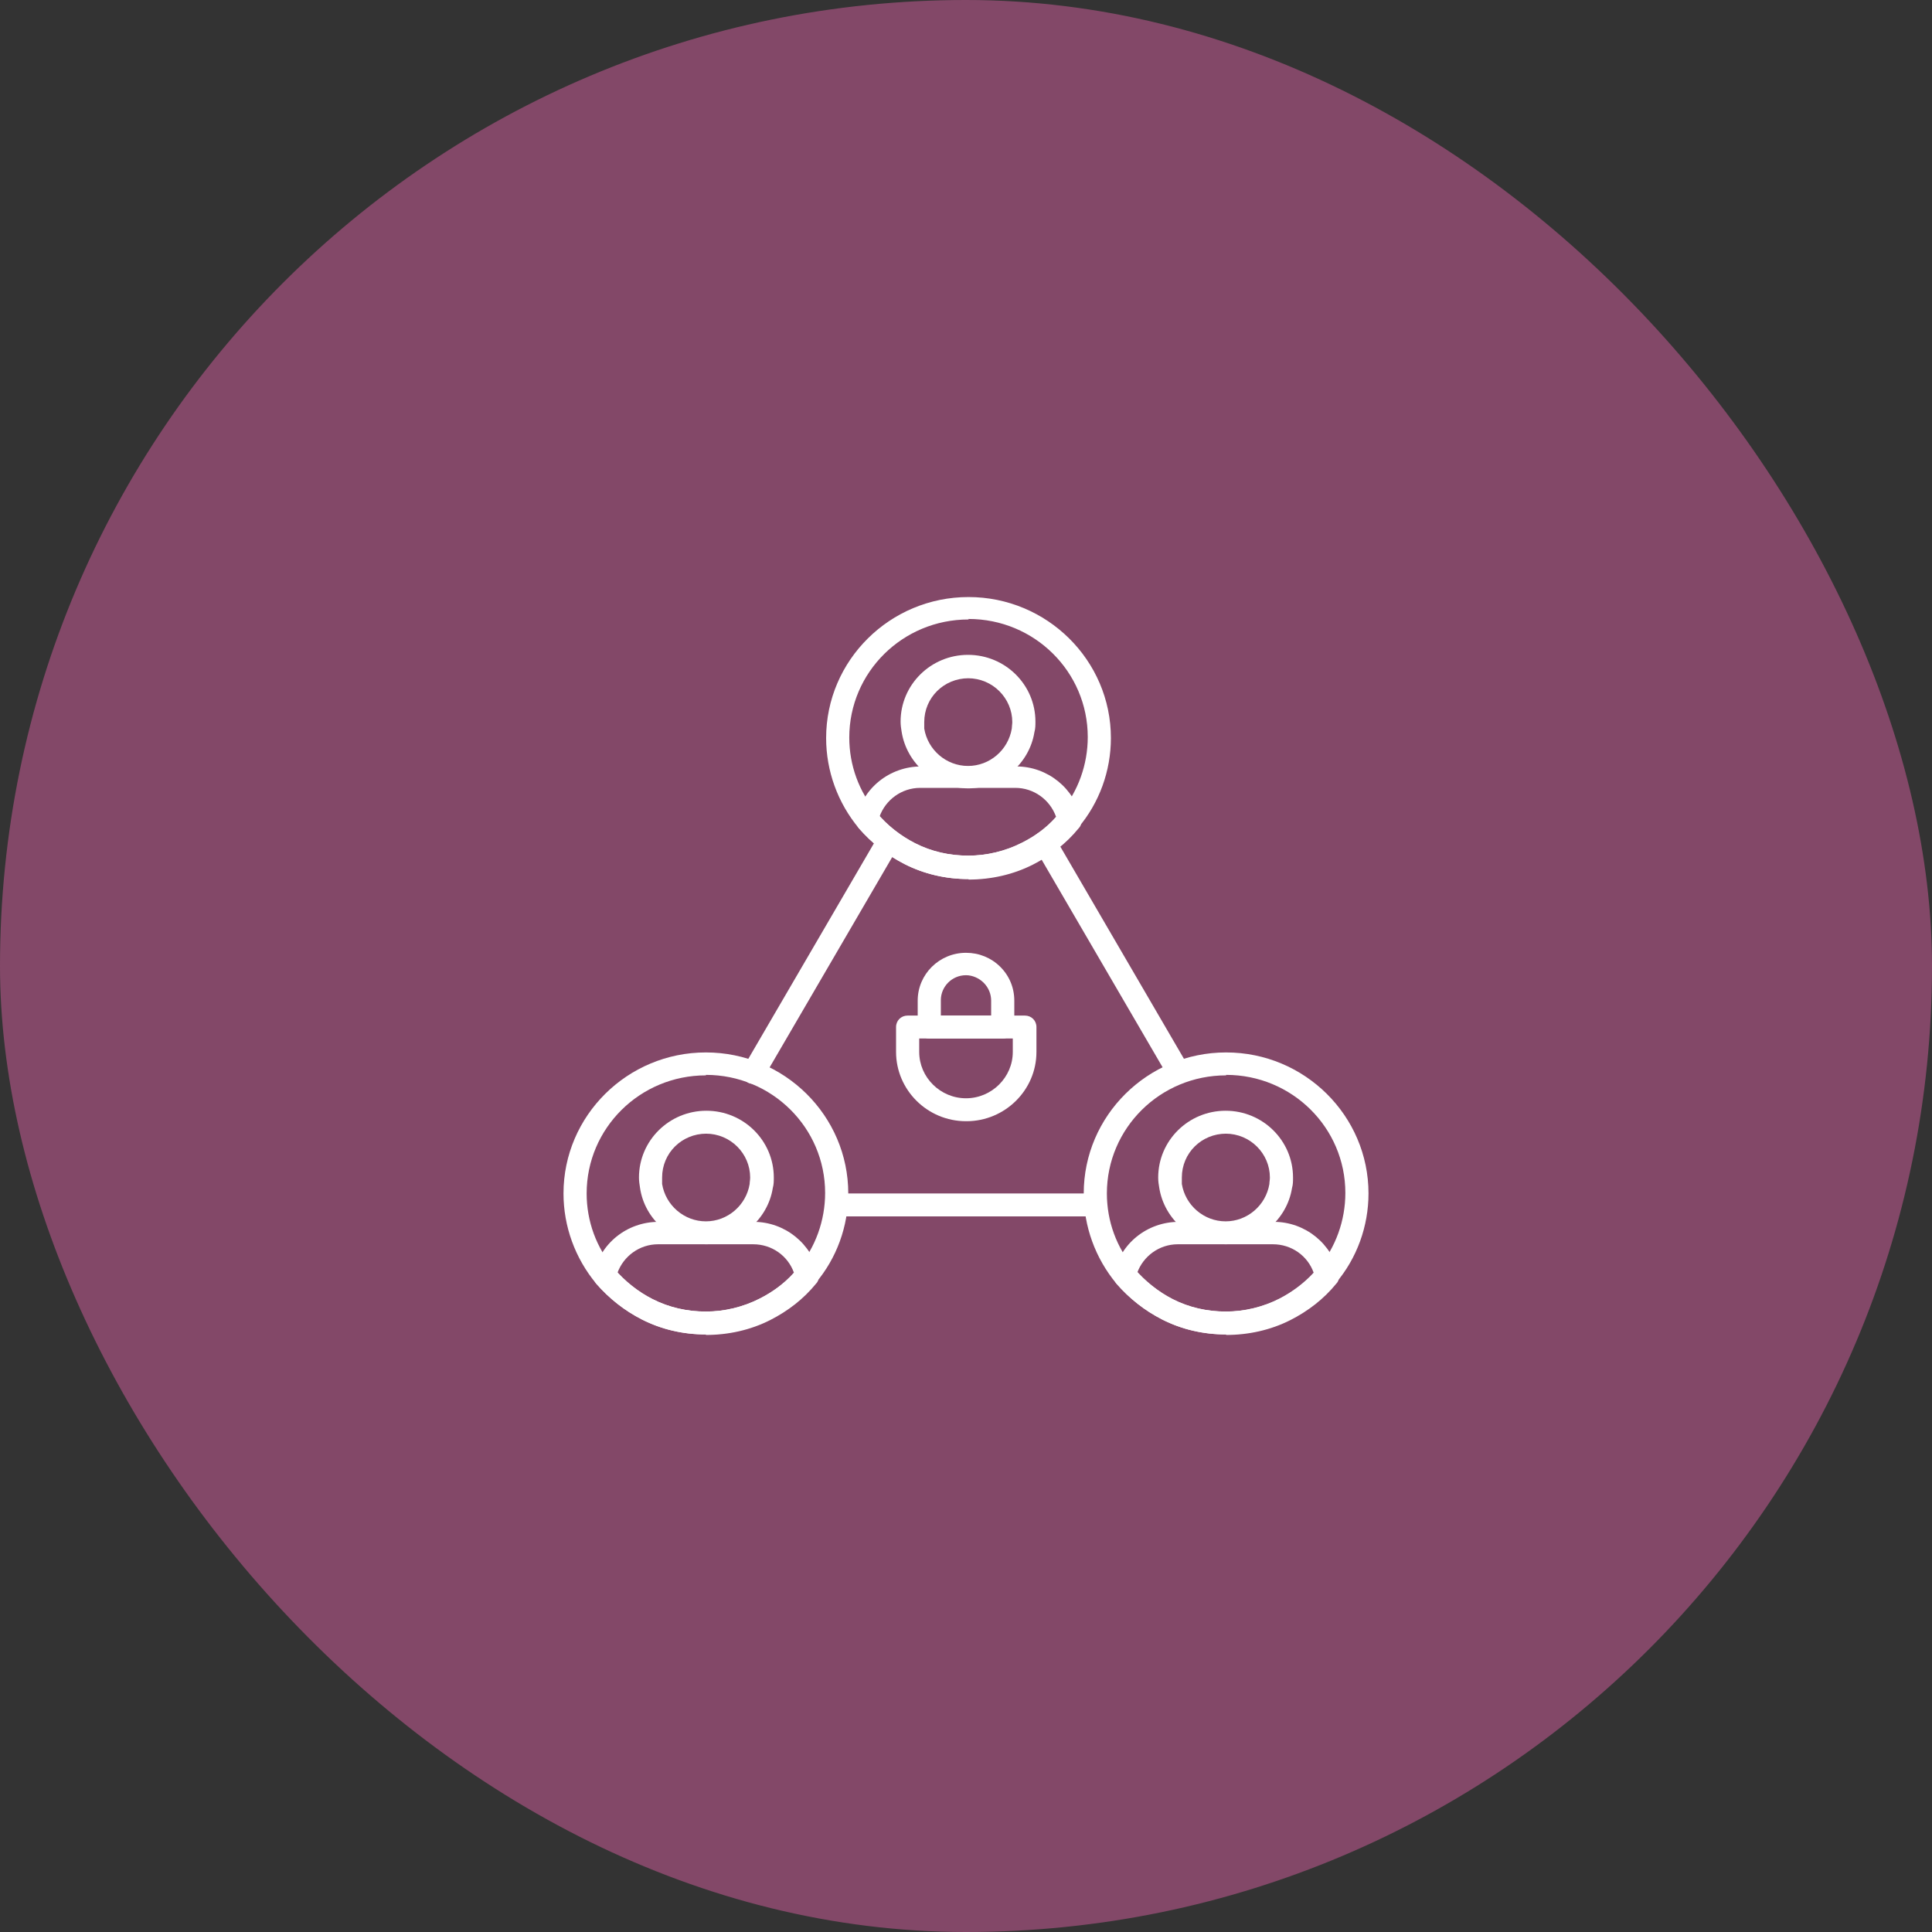 <svg width="96" height="96" viewBox="0 0 96 96" fill="none" xmlns="http://www.w3.org/2000/svg">
<rect x="0" y="0" width="96" height="96" fill="#333333" stroke="none"/>
<rect width="96" height="96" rx="48" fill="#834868"/>
<g clip-path="url(#clip0_6034_785)">
<path d="M60.925 61.827C59.275 61.827 57.85 60.614 57.6 59.005C57.575 58.856 57.55 58.708 57.55 58.51C57.55 56.678 59.05 55.192 60.9 55.192C62.75 55.192 64.25 56.678 64.25 58.51C64.25 58.708 64.25 58.856 64.2 59.03C63.95 60.614 62.525 61.827 60.9 61.827H60.925ZM60.925 56.331C59.7 56.331 58.725 57.297 58.725 58.51C58.725 58.633 58.725 58.733 58.725 58.832C58.9 59.896 59.825 60.688 60.9 60.688C61.975 60.688 62.9 59.896 63.075 58.832C63.075 58.733 63.1 58.633 63.1 58.51C63.1 57.321 62.125 56.331 60.9 56.331H60.925Z" fill="white"/>
<path d="M60.925 66.308C59.8 66.308 58.725 66.061 57.75 65.566C56.875 65.12 56.125 64.526 55.475 63.783C55.375 63.659 55.325 63.486 55.35 63.313C55.65 61.803 57 60.713 58.575 60.713H63.3C64.85 60.713 66.2 61.803 66.525 63.313C66.55 63.486 66.525 63.659 66.4 63.783C65.775 64.551 65 65.145 64.125 65.591C63.15 66.086 62.05 66.333 60.925 66.333V66.308ZM56.55 63.263C57.05 63.783 57.625 64.229 58.25 64.551C59.075 64.972 59.975 65.17 60.9 65.17C61.825 65.17 62.75 64.947 63.575 64.526C64.2 64.204 64.8 63.758 65.275 63.239C64.975 62.397 64.175 61.827 63.25 61.827H58.525C57.6 61.827 56.8 62.421 56.5 63.263H56.55Z" fill="white"/>
<path d="M60.925 66.308C59.8 66.308 58.725 66.061 57.75 65.566C56.875 65.12 56.125 64.526 55.475 63.783C54.425 62.52 53.85 60.936 53.85 59.302C53.85 55.44 57.025 52.295 60.925 52.295C64.825 52.295 68 55.44 68 59.302C68 60.936 67.425 62.52 66.375 63.758C65.75 64.526 64.975 65.12 64.1 65.566C63.125 66.061 62.025 66.308 60.9 66.308H60.925ZM60.925 53.434C57.65 53.434 55 56.059 55 59.302C55 60.664 55.475 62.001 56.375 63.04C56.9 63.659 57.55 64.179 58.275 64.551C59.1 64.972 60 65.17 60.925 65.17C61.85 65.17 62.775 64.947 63.6 64.526C64.325 64.154 64.975 63.635 65.5 63.016C66.375 61.976 66.85 60.639 66.85 59.277C66.85 56.034 64.2 53.41 60.925 53.41V53.434Z" fill="white"/>
<path d="M48.125 39.174C46.475 39.174 45.05 37.961 44.8 36.351C44.775 36.203 44.75 36.029 44.75 35.856C44.75 34.024 46.25 32.539 48.1 32.539C49.95 32.539 51.45 34.024 51.45 35.856C51.45 36.029 51.45 36.203 51.4 36.376C51.15 37.961 49.725 39.174 48.1 39.174H48.125ZM48.125 33.702C46.9 33.702 45.925 34.668 45.925 35.881C45.925 36.005 45.925 36.104 45.925 36.203C46.1 37.267 47.025 38.06 48.1 38.06C49.175 38.06 50.1 37.267 50.275 36.203C50.275 36.104 50.3 35.98 50.3 35.881C50.3 34.693 49.325 33.702 48.1 33.702H48.125Z" fill="white"/>
<path d="M48.125 43.68C47 43.68 45.925 43.432 44.95 42.937C44.075 42.491 43.325 41.897 42.675 41.154C42.575 41.031 42.525 40.857 42.55 40.684C42.85 39.174 44.2 38.084 45.775 38.084H50.5C52.05 38.084 53.4 39.174 53.725 40.684C53.75 40.857 53.725 41.031 53.6 41.154C52.975 41.922 52.2 42.516 51.325 42.962C50.35 43.457 49.25 43.705 48.125 43.705V43.68ZM43.75 40.61C44.25 41.13 44.825 41.575 45.45 41.897C46.275 42.318 47.175 42.516 48.1 42.516C49.025 42.516 49.95 42.293 50.775 41.873C51.425 41.551 52 41.13 52.475 40.585C52.175 39.743 51.375 39.149 50.45 39.149H45.725C44.8 39.149 44 39.743 43.7 40.585L43.75 40.61Z" fill="white"/>
<path d="M48.125 43.68C47 43.68 45.925 43.432 44.95 42.937C44.075 42.491 43.325 41.897 42.675 41.154C41.625 39.892 41.05 38.307 41.05 36.673C41.05 32.811 44.225 29.667 48.125 29.667C52.025 29.667 55.2 32.811 55.2 36.673C55.2 38.307 54.625 39.892 53.575 41.13C52.95 41.897 52.175 42.491 51.3 42.937C50.325 43.432 49.225 43.68 48.1 43.68H48.125ZM48.125 30.781C44.85 30.781 42.2 33.405 42.2 36.648C42.2 38.01 42.675 39.347 43.575 40.387C44.1 41.031 44.75 41.526 45.475 41.897C46.3 42.318 47.2 42.516 48.125 42.516C49.05 42.516 49.975 42.293 50.8 41.873C51.525 41.501 52.175 41.006 52.7 40.362C53.575 39.322 54.05 37.986 54.05 36.624C54.05 33.38 51.4 30.756 48.125 30.756V30.781Z" fill="white"/>
<path d="M35.1 61.827C33.45 61.827 32.025 60.614 31.8 59.005C31.775 58.856 31.75 58.683 31.75 58.51C31.75 56.678 33.25 55.192 35.1 55.192C36.95 55.192 38.45 56.678 38.45 58.51C38.45 58.683 38.45 58.856 38.4 59.03C38.15 60.614 36.725 61.827 35.1 61.827ZM35.1 56.331C33.875 56.331 32.9 57.297 32.9 58.51C32.9 58.633 32.9 58.733 32.9 58.832C33.075 59.896 34 60.688 35.075 60.688C36.15 60.688 37.075 59.896 37.25 58.832C37.25 58.733 37.275 58.633 37.275 58.51C37.275 57.321 36.3 56.331 35.075 56.331H35.1Z" fill="white"/>
<path d="M35.075 66.308C33.95 66.308 32.875 66.061 31.9 65.566C31.025 65.12 30.275 64.526 29.625 63.783C29.525 63.659 29.475 63.486 29.5 63.313C29.8 61.803 31.15 60.713 32.725 60.713H37.45C39 60.713 40.35 61.803 40.675 63.313C40.7 63.486 40.675 63.659 40.55 63.783C39.925 64.551 39.15 65.145 38.275 65.591C37.3 66.086 36.2 66.333 35.075 66.333V66.308ZM30.7 63.263C31.2 63.783 31.775 64.229 32.425 64.551C33.25 64.972 34.15 65.17 35.075 65.17C36 65.17 36.925 64.947 37.75 64.526C38.4 64.204 38.975 63.783 39.45 63.239C39.15 62.397 38.35 61.827 37.425 61.827H32.7C31.775 61.827 30.975 62.421 30.675 63.263H30.7Z" fill="white"/>
<path d="M35.075 66.308C33.95 66.308 32.875 66.061 31.9 65.566C31.025 65.12 30.275 64.526 29.625 63.783C28.575 62.52 28 60.936 28 59.302C28 55.44 31.175 52.295 35.075 52.295C38.975 52.295 42.15 55.44 42.15 59.302C42.15 60.936 41.575 62.52 40.525 63.758C39.9 64.526 39.125 65.12 38.25 65.566C37.275 66.061 36.175 66.308 35.05 66.308H35.075ZM35.075 53.434C31.8 53.434 29.15 56.059 29.15 59.302C29.15 60.664 29.625 62.001 30.525 63.04C31.05 63.659 31.7 64.179 32.425 64.551C33.25 64.972 34.15 65.17 35.075 65.17C36 65.17 36.925 64.947 37.75 64.526C38.475 64.154 39.125 63.659 39.65 63.016C40.525 61.976 41 60.639 41 59.277C41 56.034 38.35 53.41 35.075 53.41V53.434Z" fill="white"/>
<path d="M48 55.712C46.075 55.712 44.525 54.152 44.525 52.271V51.033C44.525 50.711 44.775 50.463 45.1 50.463H50.925C51.25 50.463 51.5 50.711 51.5 51.033V52.271C51.5 54.177 49.925 55.712 48.025 55.712H48ZM45.675 51.602V52.271C45.675 53.533 46.725 54.573 48 54.573C49.275 54.573 50.325 53.533 50.325 52.271V51.602H45.65H45.675Z" fill="white"/>
<path d="M49.825 51.602H46.175C45.85 51.602 45.6 51.355 45.6 51.033V49.721C45.6 48.408 46.675 47.344 48 47.344C48.65 47.344 49.25 47.591 49.7 48.037C50.15 48.483 50.4 49.077 50.4 49.721V51.033C50.4 51.355 50.15 51.602 49.825 51.602ZM46.75 50.463H49.25V49.721C49.25 49.399 49.125 49.077 48.875 48.829C48.65 48.606 48.325 48.458 48 48.458C47.3 48.458 46.75 49.027 46.75 49.696V50.438V50.463Z" fill="white"/>
<path d="M58.575 53.855C58.375 53.855 58.175 53.756 58.075 53.558L51.425 42.145C51.275 41.872 51.35 41.526 51.625 41.377C51.9 41.229 52.25 41.303 52.4 41.575L59.05 52.989C59.2 53.261 59.125 53.608 58.85 53.756C58.75 53.806 58.65 53.831 58.575 53.831V53.855Z" fill="white"/>
<path d="M54.425 60.441H41.575C41.25 60.441 41 60.193 41 59.871C41 59.55 41.25 59.302 41.575 59.302H54.425C54.75 59.302 55 59.55 55 59.871C55 60.193 54.75 60.441 54.425 60.441Z" fill="white"/>
<path d="M37.425 53.855C37.425 53.855 37.225 53.855 37.15 53.781C36.875 53.632 36.775 53.286 36.95 53.013L43.675 41.476C43.825 41.204 44.175 41.105 44.45 41.278C44.725 41.427 44.825 41.773 44.65 42.046L37.925 53.583C37.825 53.756 37.625 53.88 37.425 53.88V53.855Z" fill="white"/>
</g>
<defs>
<clipPath id="clip0_6034_785">
<rect width="40" height="40" fill="white" transform="translate(28 28)"/>
</clipPath>
</defs>
</svg>
